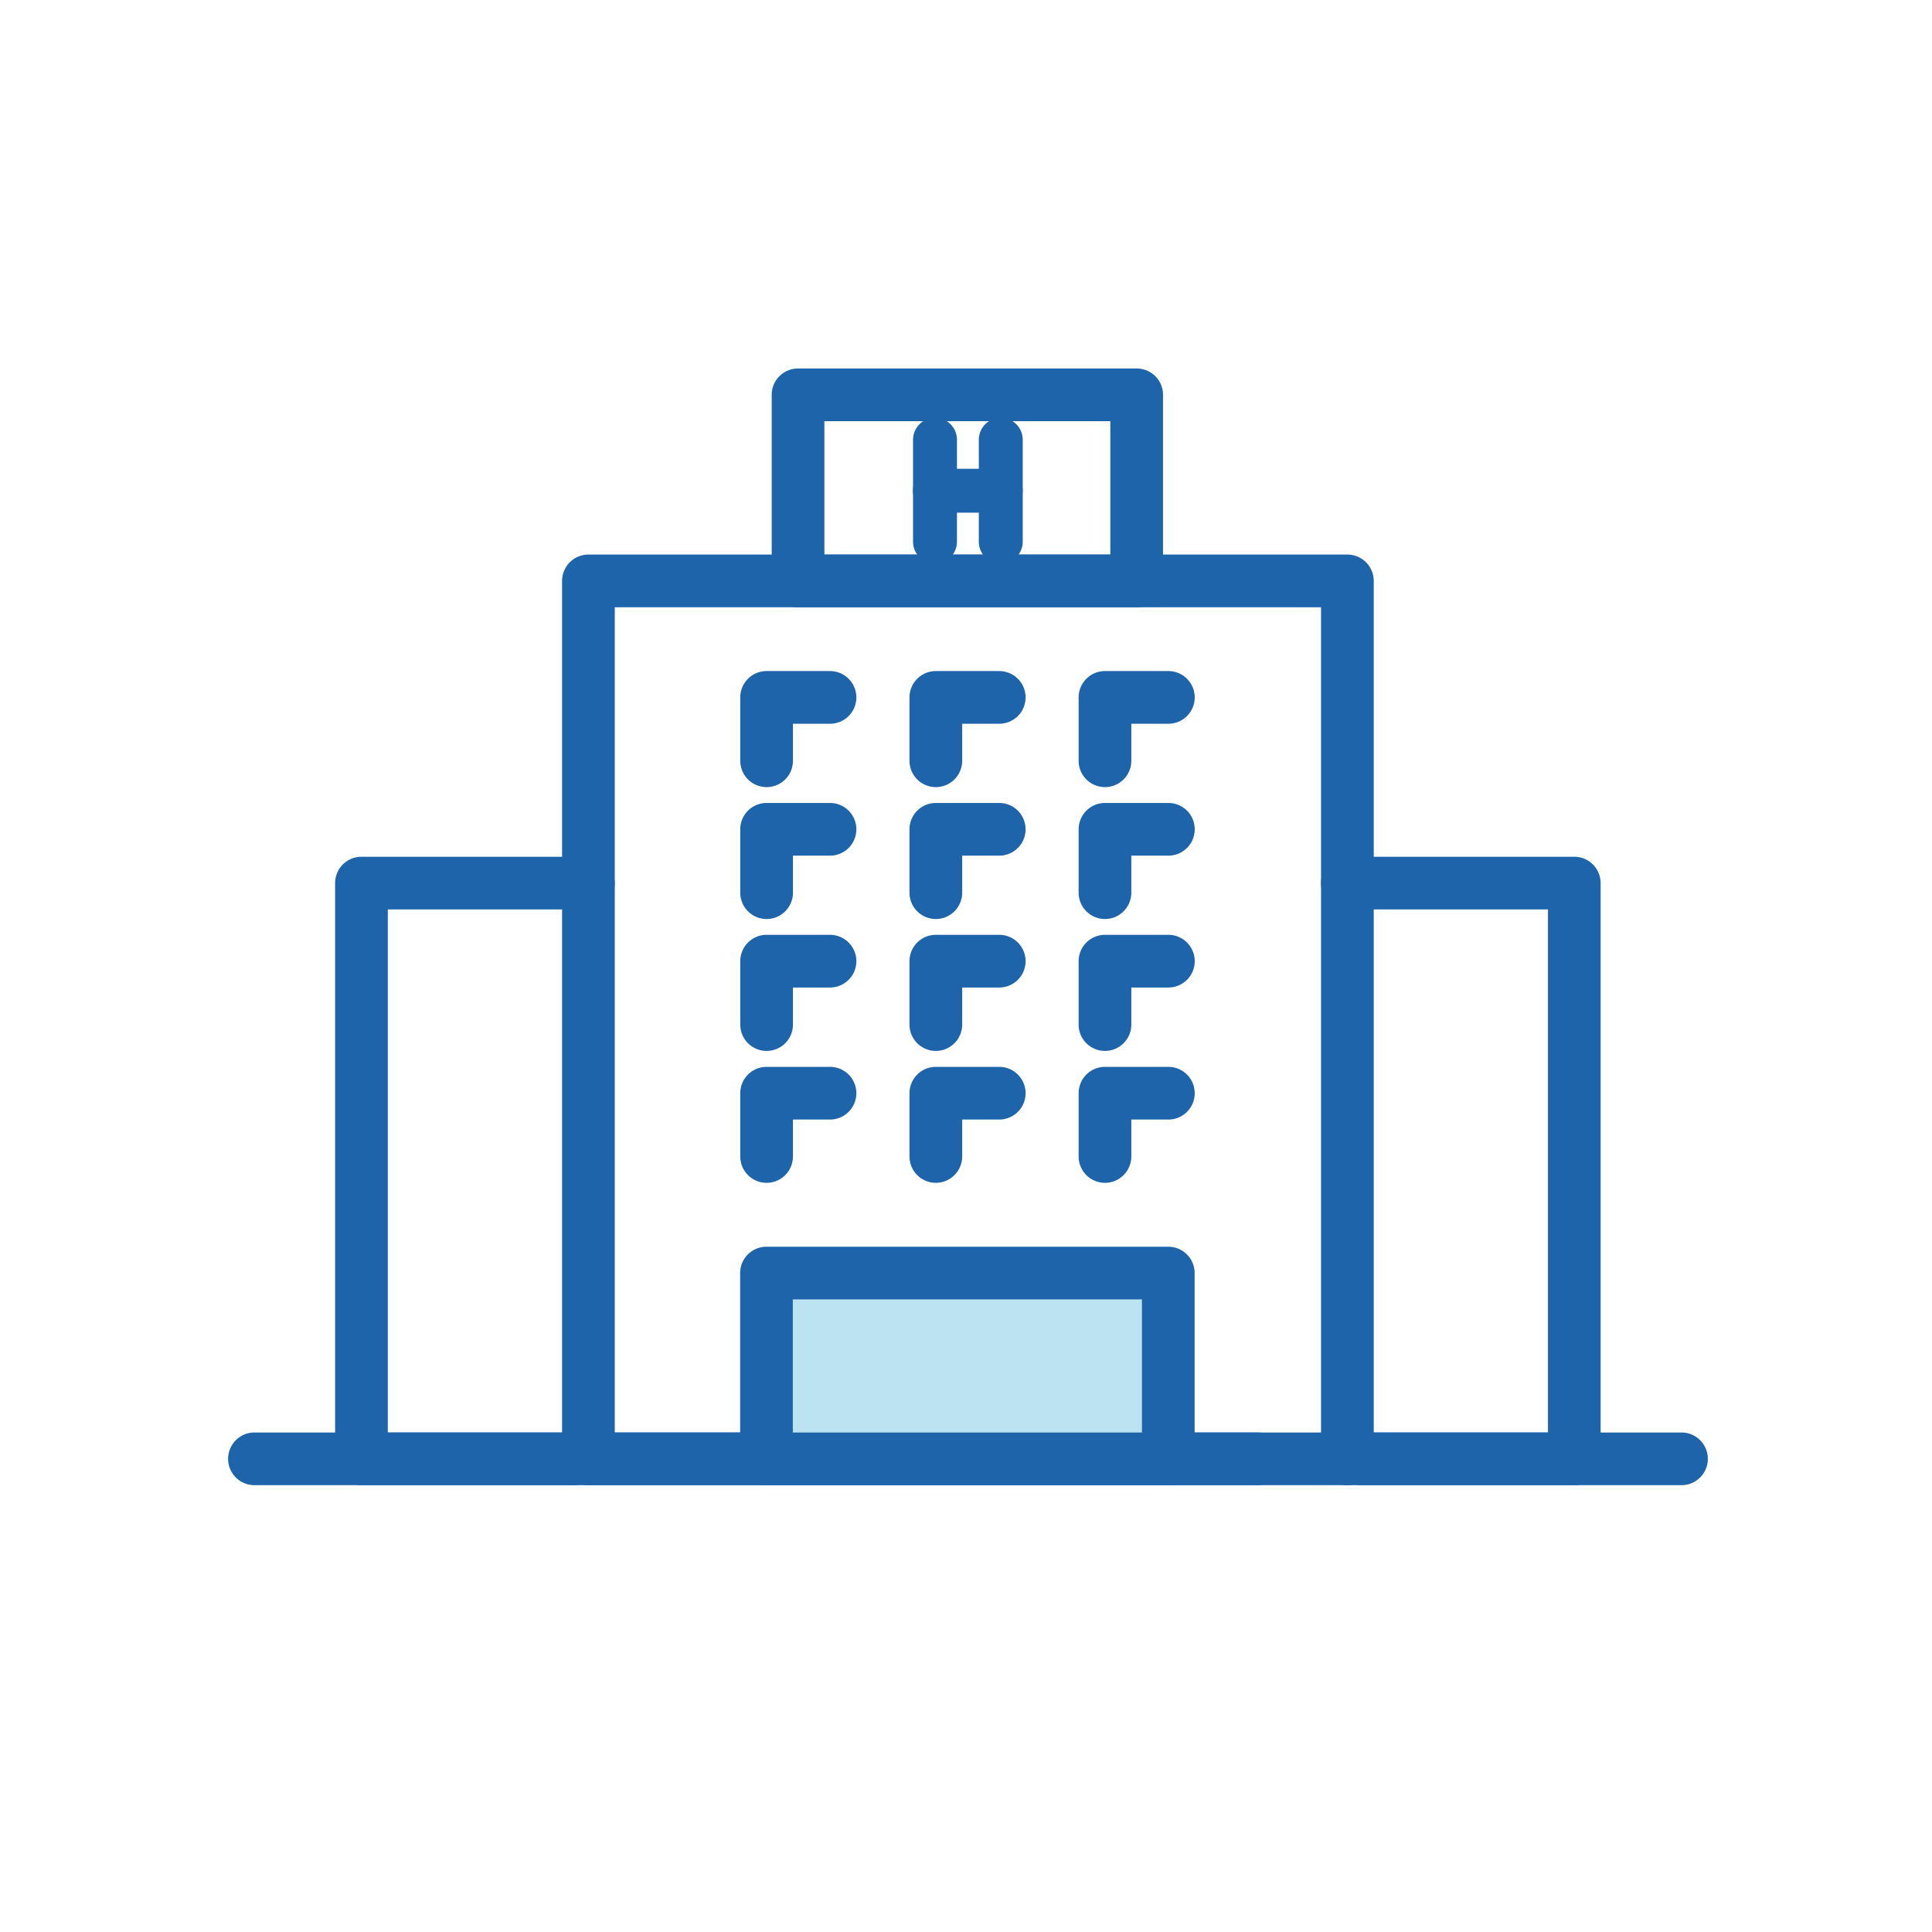 <svg xmlns="http://www.w3.org/2000/svg" xmlns:xlink="http://www.w3.org/1999/xlink" width="44" height="44" viewBox="0 0 44 44"><defs><clipPath id="a"><rect width="33" height="25" transform="translate(0 0)" fill="none" stroke="#1e64aa" stroke-width="1.2"/></clipPath></defs><g transform="translate(-350.5)"><circle cx="22" cy="22" r="22" transform="translate(350.5)" fill="none"/><g transform="translate(356 9)"><g transform="translate(0 0)"><path d="M32.5.6H0A.6.6,0,0,1-.6,0,.6.6,0,0,1,0-.6H32.5a.6.6,0,0,1,.6.6A.6.6,0,0,1,32.5.6Z" transform="translate(0.295 24.224)" fill="#1e64aa"/><path d="M18.258,70.849H13.411a.6.6,0,0,1-.6-.6V57.137a.6.6,0,0,1,.6-.6h5.168a.6.6,0,1,1,0,1.2H14.011V69.649h4.248a.6.6,0,1,1,0,1.2Z" transform="translate(-10.679 -46.025)" fill="#1e64aa"/><path d="M128.329,70.849h-4.848a.6.6,0,0,1,0-1.2h4.248V57.737H123.16a.6.6,0,0,1,0-1.2h5.168a.6.6,0,0,1,.6.6V70.249A.6.6,0,0,1,128.329,70.849Z" transform="translate(-97.975 -46.025)" fill="#1e64aa"/><path d="M55.958,43.3a.6.6,0,0,1-.6-.6V23.306H39.273V42.1H53.9a.6.6,0,1,1,0,1.2H38.673a.6.6,0,0,1-.6-.6V22.706a.6.6,0,0,1,.6-.6H55.958a.6.6,0,0,1,.6.6V42.7A.6.6,0,0,1,55.958,43.3Z" transform="translate(-30.772 -18.476)" fill="#1e64aa"/><path d="M0-.6H7.712a.6.6,0,0,1,.6.6V4.238a.6.6,0,0,1-.6.6H0a.6.6,0,0,1-.6-.6V0A.6.6,0,0,1,0-.6ZM7.112.6H.6V3.638H7.112Z" transform="translate(12.675 -0.008)" fill="#1e64aa"/></g><path d="M58.5,38.079a.6.6,0,0,1-.6-.6V36.036a.6.6,0,0,1,.6-.6h1.444a.6.6,0,1,1,0,1.2H59.1v.844A.6.6,0,0,1,58.5,38.079Z" transform="translate(-46.541 -29.153)" fill="#1e64aa"/><path d="M58.5,53.133a.6.6,0,0,1-.6-.6V51.09a.6.6,0,0,1,.6-.6h1.444a.6.6,0,1,1,0,1.2H59.1v.844A.6.6,0,0,1,58.5,53.133Z" transform="translate(-46.541 -41.203)" fill="#1e64aa"/><path d="M58.5,68.187a.6.6,0,0,1-.6-.6V66.143a.6.6,0,0,1,.6-.6h1.444a.6.6,0,1,1,0,1.2H59.1v.844A.6.6,0,0,1,58.5,68.187Z" transform="translate(-46.541 -53.253)" fill="#1e64aa"/><path d="M58.5,83.241a.6.6,0,0,1-.6-.6V81.2a.6.6,0,0,1,.6-.6h1.444a.6.6,0,0,1,0,1.2H59.1v.844A.6.6,0,0,1,58.5,83.241Z" transform="translate(-46.541 -65.303)" fill="#1e64aa"/><path d="M77.363,53.133a.6.6,0,0,1-.6-.6V51.09a.6.6,0,0,1,.6-.6h1.444a.6.6,0,0,1,0,1.2h-.844v.844A.6.6,0,0,1,77.363,53.133Z" transform="translate(-61.55 -41.203)" fill="#1e64aa"/><path d="M77.363,68.187a.6.6,0,0,1-.6-.6V66.143a.6.6,0,0,1,.6-.6h1.444a.6.6,0,0,1,0,1.2h-.844v.844A.6.6,0,0,1,77.363,68.187Z" transform="translate(-61.55 -53.253)" fill="#1e64aa"/><path d="M77.363,38.079a.6.6,0,0,1-.6-.6V36.036a.6.6,0,0,1,.6-.6h1.444a.6.6,0,0,1,0,1.2h-.844v.844A.6.6,0,0,1,77.363,38.079Z" transform="translate(-61.55 -29.153)" fill="#1e64aa"/><path d="M77.363,83.241a.6.6,0,0,1-.6-.6V81.2a.6.6,0,0,1,.6-.6h1.444a.6.6,0,0,1,0,1.2h-.844v.844A.6.6,0,0,1,77.363,83.241Z" transform="translate(-61.55 -65.303)" fill="#1e64aa"/><path d="M96.192,53.133a.6.6,0,0,1-.6-.6V51.09a.6.6,0,0,1,.6-.6h1.444a.6.6,0,1,1,0,1.2h-.844v.844A.6.6,0,0,1,96.192,53.133Z" transform="translate(-76.527 -41.203)" fill="#1e64aa"/><path d="M96.192,68.187a.6.6,0,0,1-.6-.6V66.143a.6.6,0,0,1,.6-.6h1.444a.6.6,0,1,1,0,1.2h-.844v.844A.6.6,0,0,1,96.192,68.187Z" transform="translate(-76.527 -53.253)" fill="#1e64aa"/><path d="M96.192,38.079a.6.6,0,0,1-.6-.6V36.036a.6.6,0,0,1,.6-.6h1.444a.6.6,0,1,1,0,1.2h-.844v.844A.6.6,0,0,1,96.192,38.079Z" transform="translate(-76.527 -29.153)" fill="#1e64aa"/><path d="M96.192,83.241a.6.6,0,0,1-.6-.6V81.2a.6.6,0,0,1,.6-.6h1.444a.6.6,0,1,1,0,1.2h-.844v.844A.6.6,0,0,1,96.192,83.241Z" transform="translate(-76.527 -65.303)" fill="#1e64aa"/><g transform="translate(0 0)" clip-path="url(#a)"><rect width="9.151" height="4.231" transform="translate(11.956 19.993)" fill="#bce3f1"/><path d="M0-.6H9.151a.6.6,0,0,1,.6.6V4.231a.6.6,0,0,1-.6.6H0a.6.6,0,0,1-.6-.6V0A.6.6,0,0,1,0-.6ZM8.551.6H.6V3.631H8.551Z" transform="translate(11.956 19.993)" fill="#1e64aa"/></g><path d="M0,2.822a.5.5,0,0,1-.5-.5V0A.5.5,0,0,1,0-.5.5.5,0,0,1,.5,0V2.322A.5.5,0,0,1,0,2.822Z" transform="translate(15.794 1.015)" fill="#1e64aa"/><path d="M0,2.822a.5.5,0,0,1-.5-.5V0A.5.5,0,0,1,0-.5.5.5,0,0,1,.5,0V2.322A.5.5,0,0,1,0,2.822Z" transform="translate(17.292 1.015)" fill="#1e64aa"/><path d="M1.5.5H0A.5.5,0,0,1-.5,0,.5.5,0,0,1,0-.5H1.5A.5.5,0,0,1,2,0,.5.5,0,0,1,1.5.5Z" transform="translate(15.791 2.176)" fill="#1e64aa"/></g></g></svg>